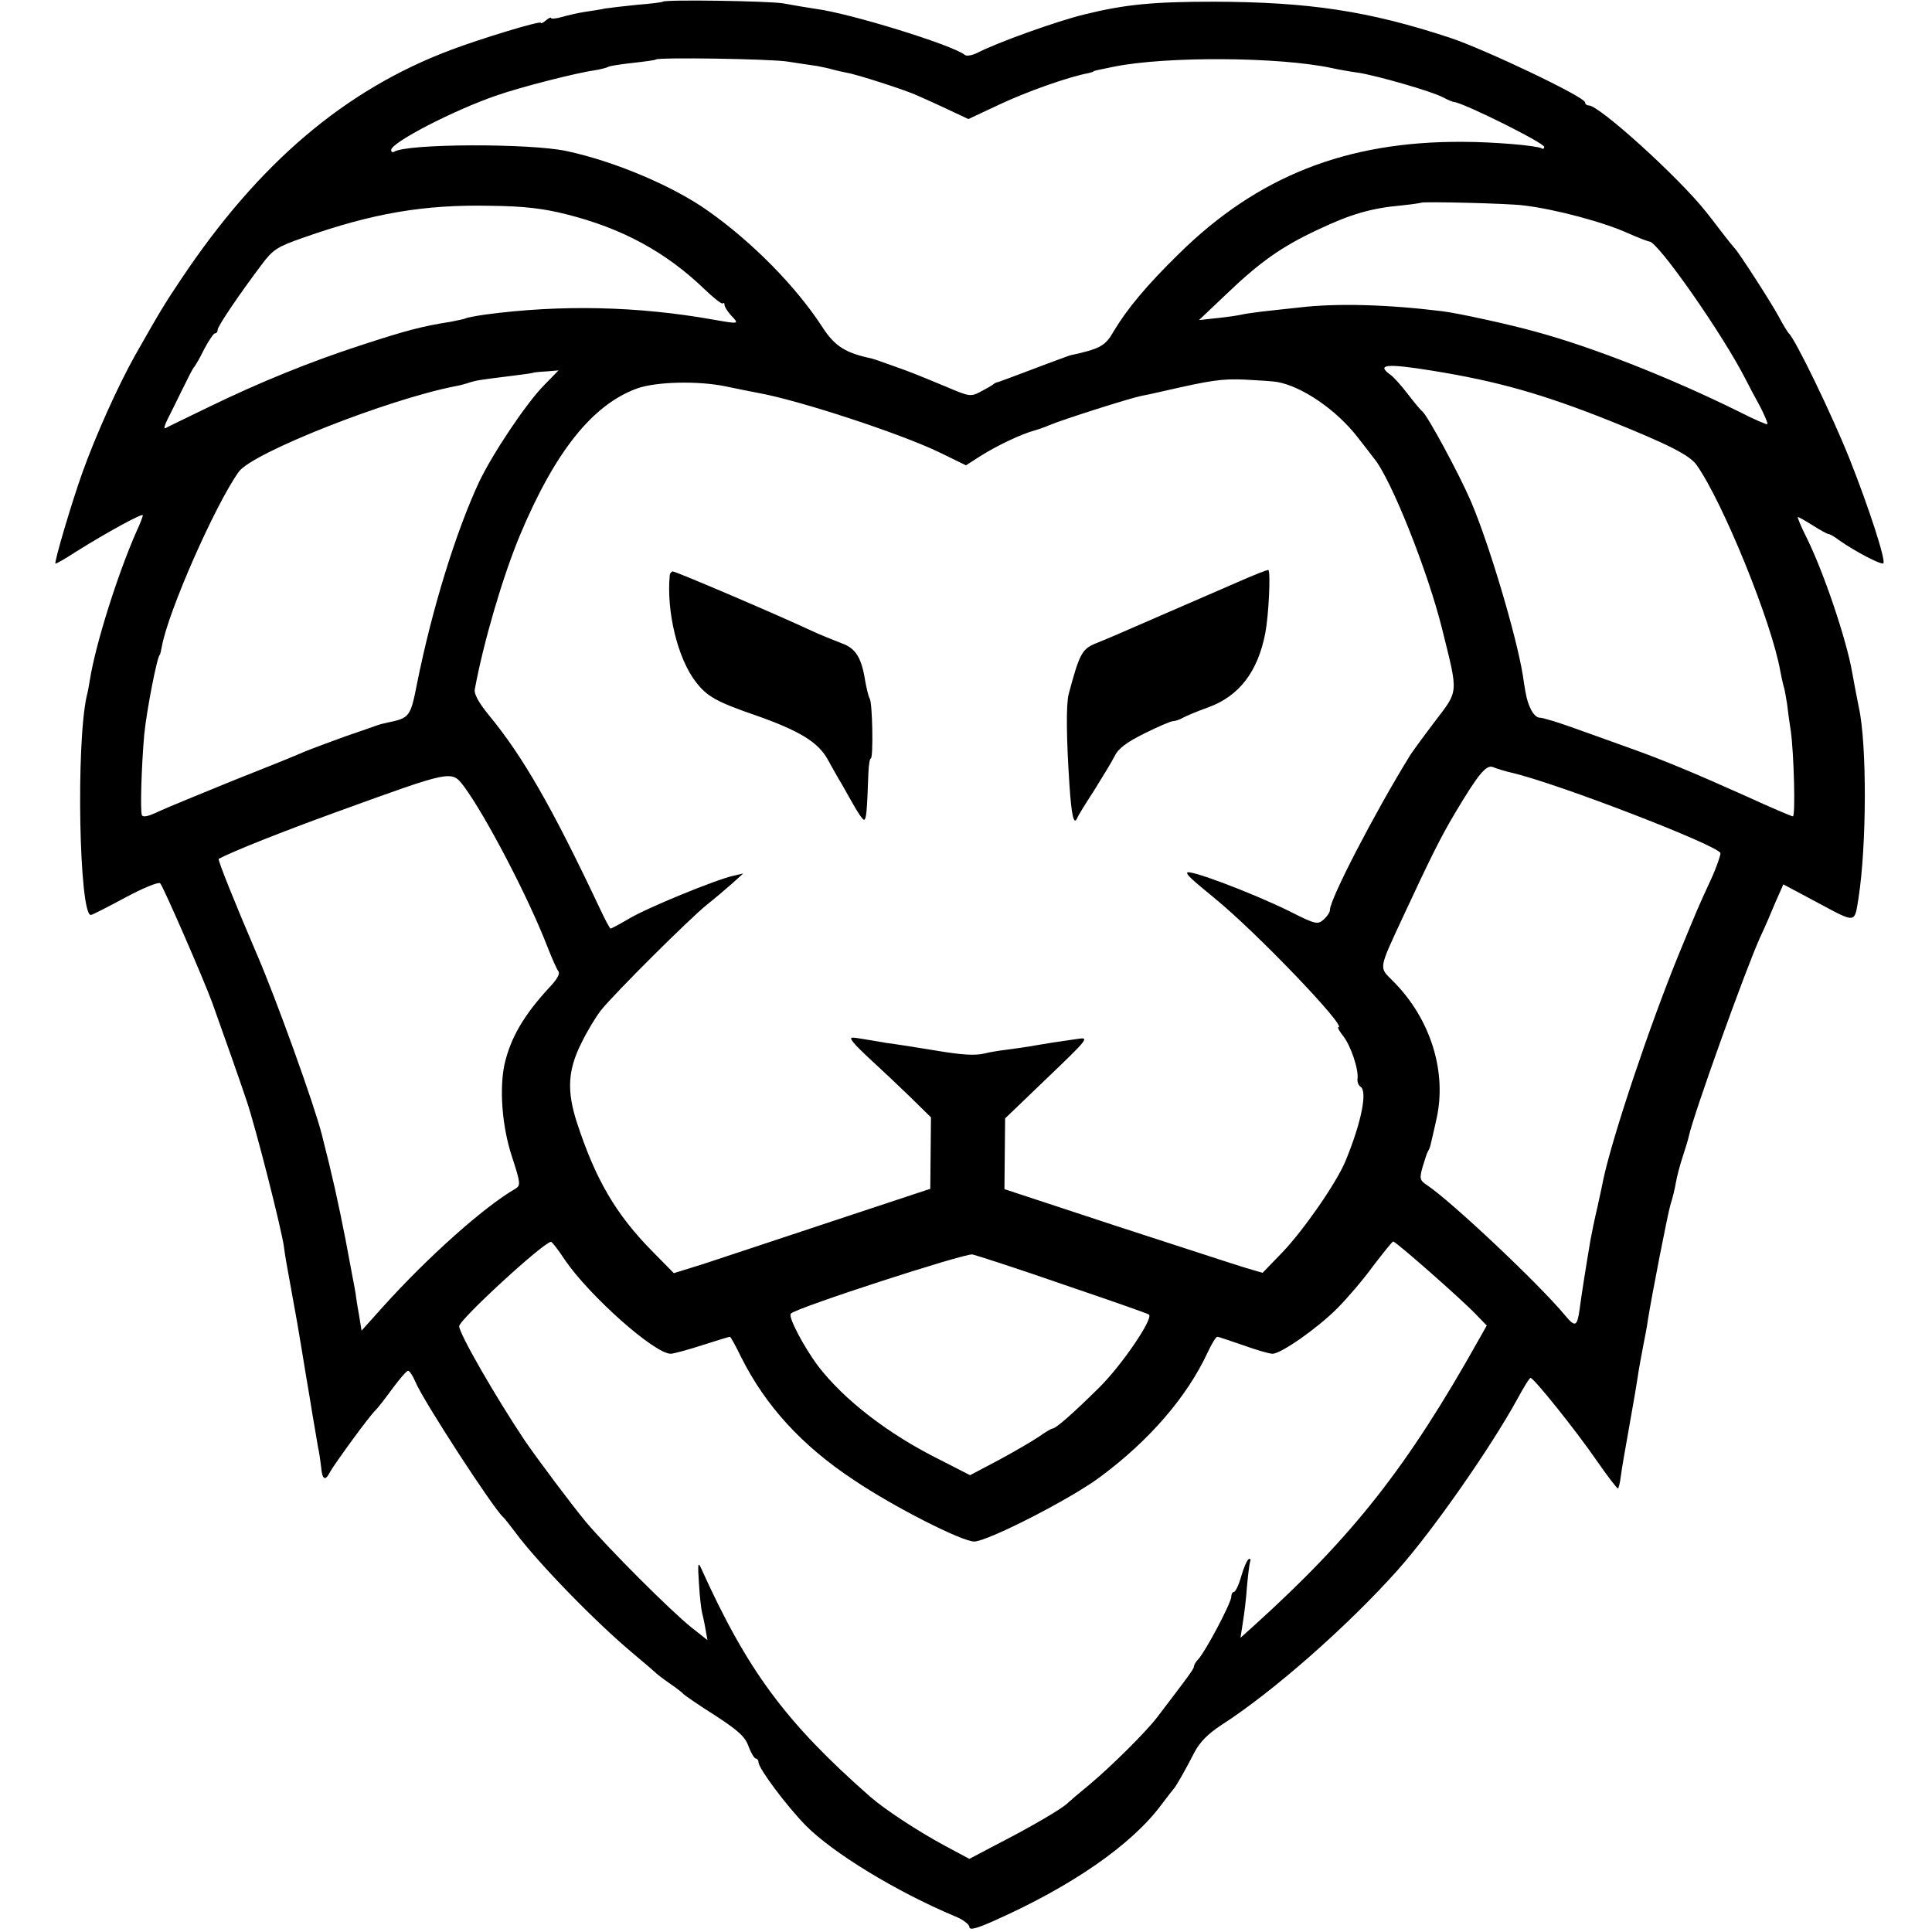 <?xml version="1.0" standalone="no"?>
<!DOCTYPE svg PUBLIC "-//W3C//DTD SVG 20010904//EN"
 "http://www.w3.org/TR/2001/REC-SVG-20010904/DTD/svg10.dtd">
<svg version="1.0" xmlns="http://www.w3.org/2000/svg"
 width="568pt" height="568pt" viewBox="0 0 568 568"
 preserveAspectRatio="xMidYMid meet">
<g transform="translate(0,568) scale(0.1,-0.1)"
fill="#000000" stroke="none">
<path d="M1948 5675 c-2 -2 -35 -6 -74 -9 -39 -4 -82 -9 -95 -11 -13 -3 -40
-7 -60 -10 -20 -3 -50 -10 -67 -15 -18 -5 -32 -6 -32 -3 0 3 -7 0 -15 -7 -8
-7 -15 -10 -15 -7 0 7 -175 -46 -265 -80 -311 -117 -564 -332 -792 -673 -51
-76 -64 -98 -136 -225 -50 -89 -116 -236 -155 -345 -32 -90 -83 -262 -79 -267
2 -1 30 15 62 36 88 55 195 114 195 106 0 -3 -8 -25 -19 -48 -55 -125 -120
-330 -137 -437 -2 -14 -6 -35 -9 -46 -32 -142 -22 -644 12 -644 4 0 49 23 101
51 52 28 98 47 103 42 9 -9 129 -285 153 -351 39 -109 80 -225 101 -288 26
-76 103 -378 110 -431 2 -18 9 -58 15 -90 10 -55 13 -72 24 -133 7 -42 16 -94
20 -120 2 -14 7 -41 10 -60 3 -19 8 -46 10 -60 5 -33 15 -87 21 -125 4 -16 7
-42 9 -57 3 -38 12 -44 26 -16 14 25 117 167 135 183 6 6 28 34 49 63 21 28
41 52 46 52 4 0 14 -15 21 -32 22 -54 228 -371 258 -398 4 -3 19 -23 36 -45
65 -88 235 -263 345 -355 36 -30 67 -57 70 -60 3 -3 21 -17 40 -30 19 -13 37
-27 40 -31 3 -3 44 -32 92 -62 69 -45 89 -63 99 -92 7 -19 17 -35 21 -35 4 0
8 -5 8 -11 0 -18 83 -129 139 -186 79 -80 265 -194 439 -267 23 -9 42 -24 42
-31 0 -10 18 -6 68 16 233 103 410 226 497 344 17 22 32 42 35 45 7 7 36 58
62 109 16 30 40 54 78 79 150 96 371 290 520 457 103 116 272 358 351 502 19
35 36 63 39 62 10 -1 132 -153 192 -240 34 -49 63 -87 65 -85 2 2 6 17 8 35 5
34 6 41 30 176 9 50 18 103 20 118 2 15 9 54 15 85 6 31 13 66 14 77 12 76 59
316 67 343 6 18 13 47 16 65 3 18 12 52 20 76 8 24 16 51 18 60 12 59 166 489
210 586 13 27 33 74 45 103 l23 52 103 -55 c112 -60 106 -60 118 15 24 154 25
451 1 560 -6 29 -15 77 -20 105 -17 96 -83 292 -133 393 -17 34 -29 62 -26 62
2 0 22 -11 44 -25 22 -14 42 -25 46 -25 3 0 18 -8 32 -19 47 -33 124 -73 129
-67 8 8 -43 165 -99 306 -53 133 -161 355 -179 370 -3 3 -17 25 -30 50 -22 41
-117 188 -129 200 -3 3 -21 25 -40 50 -19 25 -39 51 -45 58 -80 101 -313 312
-344 312 -6 0 -11 4 -11 9 0 16 -297 157 -397 190 -240 79 -414 105 -693 106
-180 0 -262 -8 -380 -37 -80 -19 -261 -84 -318 -114 -15 -7 -31 -10 -36 -5
-37 29 -337 122 -438 135 -26 4 -69 11 -95 16 -40 7 -347 12 -355 5z m367
-176 c33 -5 72 -11 87 -13 15 -3 35 -7 45 -10 10 -3 29 -7 43 -10 27 -4 173
-51 205 -66 11 -5 50 -22 86 -39 l66 -31 94 44 c79 37 200 80 259 91 8 2 15 4
15 5 0 2 12 4 60 14 154 31 486 29 640 -4 22 -5 58 -11 80 -14 55 -9 213 -54
247 -72 15 -8 30 -14 33 -14 25 -1 265 -120 265 -132 0 -5 -4 -7 -8 -4 -14 8
-141 19 -232 19 -341 2 -603 -101 -835 -330 -94 -92 -151 -161 -189 -224 -26
-46 -39 -54 -131 -74 -5 -2 -53 -19 -105 -39 -52 -20 -99 -37 -105 -39 -5 -1
-12 -4 -15 -7 -3 -3 -19 -12 -36 -21 -30 -16 -34 -15 -100 13 -38 16 -94 39
-124 50 -30 11 -62 22 -70 25 -8 3 -20 7 -27 9 -77 16 -109 36 -145 92 -78
120 -205 249 -335 341 -102 73 -276 147 -418 177 -107 23 -468 22 -506 -2 -5
-3 -9 -1 -9 5 0 22 184 117 309 160 68 24 236 67 288 74 17 3 35 7 40 10 4 3
37 8 73 12 36 4 66 8 68 10 7 7 335 2 387 -6z m2165 -423 c93 -11 238 -50 307
-82 30 -13 58 -24 62 -24 25 0 216 -273 283 -405 8 -16 27 -52 42 -79 14 -27
24 -51 22 -53 -2 -2 -39 14 -82 36 -200 99 -430 190 -600 236 -79 22 -231 55
-274 60 -162 20 -310 24 -420 11 -36 -4 -85 -9 -110 -12 -25 -3 -52 -7 -60 -9
-8 -2 -40 -7 -70 -10 l-55 -6 77 73 c102 98 166 143 273 193 97 46 157 63 245
71 30 3 56 7 58 8 4 4 259 -2 302 -8z m-2815 -26 c164 -41 293 -111 407 -221
26 -25 50 -44 53 -41 3 3 5 1 5 -4 0 -6 9 -20 20 -32 24 -25 23 -25 -51 -12
-224 40 -450 45 -674 15 -27 -4 -53 -9 -56 -11 -4 -2 -24 -6 -44 -10 -83 -13
-130 -25 -270 -71 -144 -47 -292 -107 -440 -179 -66 -32 -124 -60 -129 -63 -5
-2 -2 9 6 25 8 16 28 56 44 89 16 33 31 62 34 65 3 3 17 26 30 53 14 26 28 47
32 47 5 0 8 5 8 11 0 10 65 106 130 192 32 43 46 52 121 78 204 72 355 98 549
94 101 -1 158 -8 225 -25z m2547 -460 c192 -31 325 -69 523 -148 171 -69 232
-100 253 -129 78 -111 221 -463 246 -606 3 -15 7 -35 10 -45 3 -9 7 -33 10
-52 2 -19 7 -55 11 -80 9 -66 14 -250 6 -250 -4 0 -65 26 -137 59 -145 65
-244 107 -349 144 -38 14 -109 39 -156 56 -47 17 -93 31 -102 31 -17 0 -35 33
-42 75 -2 11 -6 34 -8 50 -19 117 -100 389 -153 512 -35 81 -127 251 -142 263
-4 3 -23 25 -42 50 -19 25 -42 51 -52 58 -43 31 -12 34 124 12z m-2612 -42
c-54 -55 -152 -202 -192 -286 -69 -149 -138 -373 -182 -592 -19 -97 -22 -101
-85 -114 -9 -2 -23 -5 -31 -8 -8 -3 -51 -18 -95 -33 -44 -16 -98 -36 -120 -45
-22 -10 -116 -48 -210 -85 -93 -38 -191 -78 -217 -90 -31 -15 -48 -19 -51 -11
-5 15 -1 145 7 236 7 72 39 235 46 235 1 0 3 11 6 25 18 101 156 415 226 513
40 56 441 214 639 252 12 2 30 7 41 11 21 6 26 7 123 19 33 4 61 8 62 9 1 1
19 3 39 4 l36 3 -42 -43z m2155 9 c73 -13 174 -82 236 -162 21 -27 43 -55 48
-62 50 -59 159 -333 201 -503 48 -194 49 -178 -23 -273 -34 -45 -68 -91 -74
-102 -100 -162 -233 -418 -233 -450 0 -7 -8 -19 -18 -28 -18 -16 -24 -15 -101
24 -114 56 -301 126 -301 113 0 -7 13 -19 80 -74 122 -99 391 -380 365 -380
-4 0 3 -12 14 -26 22 -28 46 -98 42 -126 -1 -9 3 -19 9 -23 21 -13 2 -107 -45
-220 -27 -64 -122 -201 -185 -267 l-58 -60 -48 14 c-27 8 -198 64 -380 123
l-331 109 1 104 1 104 125 120 c118 113 123 119 90 114 -19 -3 -53 -8 -75 -11
-22 -4 -51 -8 -65 -11 -14 -2 -45 -7 -70 -10 -25 -3 -54 -8 -65 -11 -27 -7
-69 -4 -135 7 -60 10 -124 20 -155 24 -11 2 -40 7 -65 11 -42 7 -44 7 -30 -11
8 -10 35 -36 59 -58 25 -23 73 -68 107 -101 l61 -60 -1 -105 -1 -105 -290 -96
c-159 -53 -329 -109 -377 -125 l-87 -27 -64 65 c-107 109 -166 210 -221 378
-30 93 -27 154 14 235 16 33 42 76 57 95 39 49 259 268 311 310 24 19 58 48
75 63 l32 29 -30 -7 c-50 -11 -253 -94 -306 -126 -27 -16 -52 -29 -54 -29 -2
0 -16 26 -31 58 -141 299 -227 449 -328 571 -29 36 -43 61 -40 75 25 136 81
328 132 451 103 246 213 385 345 433 56 20 179 23 261 6 37 -8 79 -16 94 -19
119 -21 418 -119 534 -175 l78 -38 42 27 c49 31 121 65 158 75 14 4 34 11 45
16 37 16 239 80 270 86 11 2 40 8 65 14 140 32 172 37 240 34 41 -2 84 -5 95
-7z m690 -1149 c134 -31 605 -213 613 -236 1 -5 -11 -41 -28 -78 -38 -82 -39
-85 -95 -221 -87 -213 -194 -534 -221 -659 -1 -7 -9 -43 -17 -80 -9 -38 -18
-82 -21 -99 -12 -70 -28 -172 -32 -204 -7 -51 -13 -54 -42 -19 -77 93 -336
337 -407 384 -21 14 -22 19 -13 52 6 20 13 42 16 47 4 6 7 15 8 20 1 6 9 37
16 70 34 142 -16 301 -128 412 -40 40 -42 31 31 188 80 172 110 233 153 305
68 114 91 142 111 135 9 -4 34 -12 56 -17z m-3081 -40 c63 -85 189 -325 246
-473 13 -33 27 -65 32 -71 5 -7 -5 -24 -25 -45 -77 -83 -116 -150 -134 -229
-15 -73 -7 -182 22 -270 26 -80 26 -85 10 -95 -92 -53 -259 -202 -391 -349
l-61 -68 -8 49 c-5 26 -9 55 -10 63 -1 8 -15 78 -29 155 -23 116 -37 181 -70
310 -22 87 -135 401 -191 530 -60 140 -116 278 -112 280 41 22 187 80 347 138
342 124 337 123 374 75z m296 -1391 c72 -106 264 -277 312 -277 7 0 49 11 92
25 43 14 80 25 82 25 2 0 17 -27 33 -60 71 -142 178 -260 331 -361 117 -79
318 -181 354 -181 39 0 286 126 372 191 144 107 254 235 314 364 12 26 25 47
29 47 3 0 38 -12 76 -25 39 -14 77 -25 86 -25 25 0 131 74 190 133 29 29 77
85 106 125 30 39 56 72 59 72 8 0 202 -171 242 -213 l33 -34 -22 -39 c-211
-377 -371 -580 -663 -844 l-39 -35 7 45 c4 25 10 72 12 105 3 33 7 66 9 73 3
7 1 11 -4 8 -5 -3 -15 -26 -22 -51 -7 -25 -17 -45 -21 -45 -4 0 -8 -6 -8 -14
0 -18 -75 -160 -97 -184 -7 -7 -13 -17 -13 -22 0 -7 -22 -36 -109 -150 -33
-43 -134 -143 -196 -195 -33 -27 -62 -52 -65 -55 -15 -16 -103 -68 -218 -127
l-72 -38 -73 39 c-81 44 -174 105 -219 144 -249 219 -361 371 -497 672 -9 20
-10 12 -6 -46 2 -39 7 -77 9 -85 2 -8 7 -29 10 -48 l6 -33 -48 38 c-60 48
-243 231 -309 309 -43 52 -142 184 -181 241 -86 129 -192 313 -192 335 0 19
249 248 270 248 3 0 21 -23 40 -52z m1468 -74 c135 -46 248 -85 250 -88 13
-12 -80 -149 -147 -215 -78 -77 -127 -120 -137 -120 -3 0 -20 -10 -37 -22 -17
-12 -70 -43 -118 -69 l-87 -46 -88 45 c-153 76 -282 176 -359 276 -41 55 -89
145 -80 154 15 17 512 178 534 174 13 -3 134 -42 269 -89z"/>
<path d="M3635 3967 c-49 -21 -142 -62 -205 -89 -63 -27 -128 -56 -145 -63
-16 -7 -47 -20 -67 -28 -37 -16 -45 -31 -76 -147 -8 -30 -7 -130 2 -265 6 -93
13 -123 23 -100 2 6 24 42 49 80 24 39 52 84 61 102 11 23 36 41 88 67 40 20
78 36 84 36 6 0 19 4 29 10 9 5 42 19 73 30 92 33 147 105 169 219 10 53 16
179 9 185 -2 2 -44 -15 -94 -37z"/>
<path d="M1969 3988 c-10 -105 23 -243 76 -312 34 -44 60 -59 182 -101 124
-44 178 -77 206 -127 12 -22 27 -48 32 -57 6 -9 23 -40 39 -68 16 -29 32 -53
36 -53 7 0 9 24 13 137 1 24 4 43 7 43 8 0 5 164 -3 176 -4 7 -9 29 -13 50
-11 71 -28 98 -70 113 -21 8 -61 24 -89 37 -98 46 -398 174 -407 174 -4 0 -9
-6 -9 -12z"/>
</g>
</svg>
